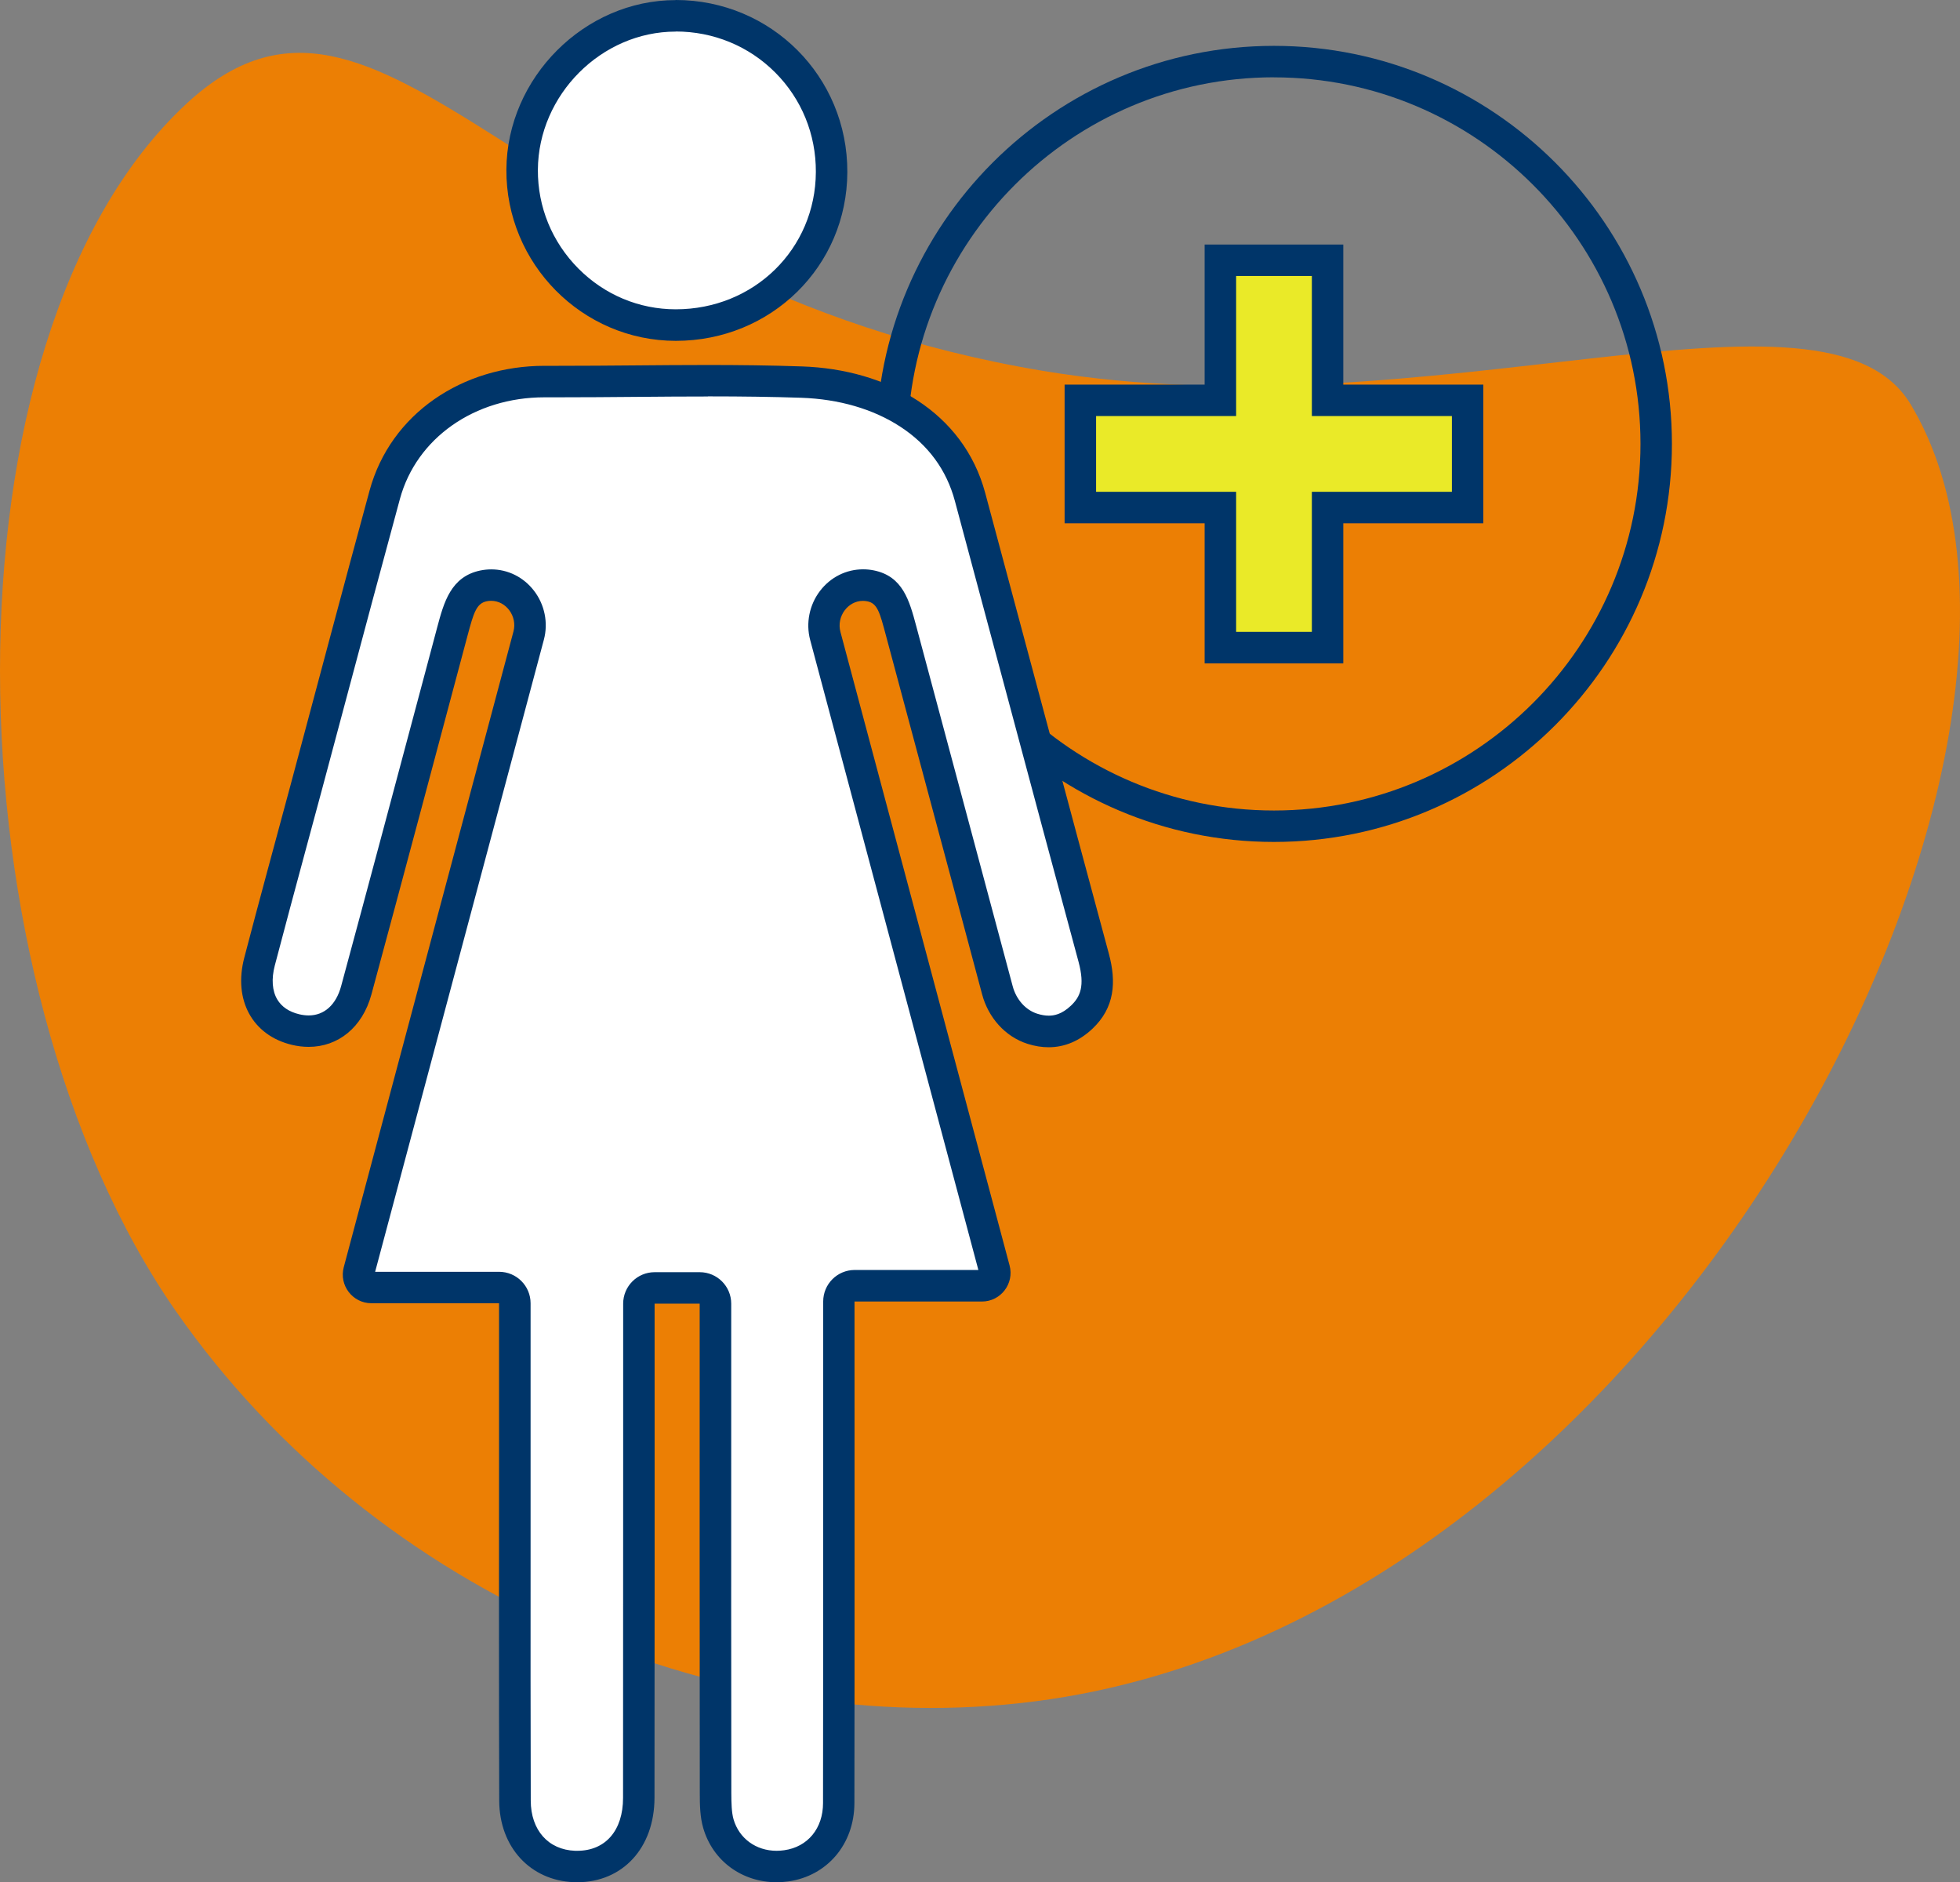 <?xml version="1.0" encoding="UTF-8"?>
<svg xmlns="http://www.w3.org/2000/svg" id="Layer_2" viewBox="0 0 354.81 340.65">
  <rect x="0" y="0" width="354.81" height="340.65" fill="#808080" stroke="none"/>
  <defs>
    <style>.cls-1{fill:#003569;}.cls-2{fill:#eaea28;}.cls-3{fill:#fff;}.cls-4{fill:#ec7f04;}</style>
  </defs>
  <g id="Layer_1-2">
    <g>
      <path class="cls-4" d="m31.87,237.35C-9.9,177.45-11.95,61.27,33.69,18.83c35.81-33.29,61.37,32.68,155.09,48.29,70.47,11.74,141.6-19.74,157.11,6.08,36.14,60.16-41.88,217.29-155.65,234.32-57.98,8.68-122.31-18.47-158.37-70.18Z"></path>
      <g>
        <path class="cls-1" d="m230.62,152.38c-39.72,0-72.04-32.32-72.04-72.04S190.9,8.3,230.62,8.3s72.04,32.32,72.04,72.04-32.32,72.04-72.04,72.04Zm0-138.39c-36.58,0-66.35,29.76-66.35,66.35s29.76,66.35,66.35,66.35,66.35-29.76,66.35-66.35S267.2,14,230.62,14Z"></path>
        <g>
          <polygon class="cls-2" points="265.68 72.45 240.32 72.45 240.32 47.1 220.92 47.1 220.92 72.45 195.57 72.45 195.57 91.86 220.92 91.86 220.92 117.21 240.32 117.21 240.32 91.86 265.68 91.86 265.68 72.45"></polygon>
          <path class="cls-1" d="m243.17,120.06h-25.1v-25.35h-25.35v-25.1h25.35v-25.35h25.1v25.35h25.35v25.1h-25.35v25.35Zm-19.4-5.7h13.71v-25.35h25.35v-13.71h-25.35v-25.35h-13.71v25.35h-25.35v13.71h25.35v25.35Z"></path>
        </g>
      </g>
      <g id="lOfphI">
        <g>
          <g>
            <path class="cls-3" d="m104.01,337.8c-6.43-.23-10.76-5.02-10.78-11.92-.04-14.74-.04-29.72-.03-44.21v-45.8c0-1.57-1.27-2.85-2.84-2.85h-23.1c-.73,0-1.4-.33-1.85-.91-.45-.58-.6-1.33-.41-2.04l30.72-115.05c.59-2.21.12-4.53-1.29-6.36-1.35-1.76-3.35-2.77-5.49-2.77-.46,0-.93.05-1.39.14-3.64.76-4.48,3.9-5.64,8.25l-2.21,8.27c-4.95,18.58-10.08,37.79-15.19,56.67-1.25,4.63-4.47,7.39-8.61,7.39-.78,0-1.58-.1-2.39-.29-2.57-.62-4.56-2-5.74-3.98-1.34-2.24-1.61-5.12-.77-8.31,1.85-7.07,3.79-14.25,5.67-21.2.93-3.43,1.86-6.87,2.78-10.3,1.51-5.64,3.02-11.28,4.53-16.93,3.16-11.83,6.43-24.07,9.7-36.09,3.34-12.25,14.95-20.48,28.9-20.48h2.06c5.11,0,9.93-.04,14.6-.08,4.39-.04,8.66-.07,12.92-.07,6.39,0,11.78.08,16.95.26,15.51.52,27.2,8.49,30.51,20.79,3.13,11.63,6.24,23.26,9.35,34.89,4.33,16.17,8.65,32.34,13.02,48.5,1.32,4.87.67,8.09-2.16,10.77-1.81,1.71-3.83,2.58-5.98,2.58-.94,0-1.92-.16-2.94-.48-3.02-.95-5.46-3.62-6.35-6.97-3.14-11.8-6.31-23.59-9.48-35.38-2.65-9.86-5.29-19.71-7.93-29.57l-.04-.15c-1.19-4.45-1.97-7.38-5.52-8.1-.45-.09-.91-.14-1.37-.14-2.15,0-4.17,1.01-5.53,2.78-1.4,1.82-1.88,4.21-1.29,6.41l30.62,114.67c.19.71.04,1.45-.41,2.04-.45.58-1.12.91-1.85.91h-23.06c-1.57,0-2.85,1.28-2.85,2.85v28.77c0,20.67.01,41.34-.02,62.01-.01,6-3.82,10.57-9.49,11.36-.58.08-1.17.12-1.75.12-5.04,0-9.17-3.05-10.54-7.76-.47-1.61-.51-3.52-.51-5.51-.03-22.73-.03-45.46-.02-68.2v-20.4c0-1.57-1.27-2.85-2.85-2.85h-8.16c-1.57,0-2.85,1.28-2.85,2.85v29.15c0,20.1,0,40.2-.02,60.29-.01,7.43-4.49,12.43-11.14,12.43-.17,0-.33,0-.5,0Z"></path>
            <path class="cls-1" d="m128.16,71.74c6.36,0,11.71.08,16.85.25,6.86.23,13.07,2.04,17.96,5.23,5.05,3.29,8.38,7.82,9.89,13.46,3.13,11.65,6.25,23.3,9.37,34.95,4.25,15.88,8.64,32.29,13.01,48.43,1.19,4.4.31,6.36-1.37,7.95-1.71,1.62-3.12,1.81-4.02,1.81-.65,0-1.35-.12-2.08-.35-2.1-.66-3.81-2.57-4.45-4.99-3.15-11.8-6.31-23.6-9.48-35.4-2.65-9.85-5.29-19.7-7.92-29.55l-.04-.15c-1.25-4.67-2.43-9.09-7.71-10.15-.64-.13-1.29-.19-1.93-.19-3.05,0-5.89,1.42-7.79,3.9-1.93,2.52-2.6,5.84-1.79,8.88l30.45,114.03h-22.39c-3.15,0-5.7,2.55-5.7,5.7v5.11c0,7.73,0,15.46,0,23.2,0,20.48,0,41.65-.03,62.47,0,4.59-2.77,7.95-7.04,8.54-.45.06-.91.1-1.36.1-3.74,0-6.8-2.24-7.8-5.7-.36-1.25-.39-2.95-.4-4.72-.03-22.57-.03-45.53-.02-67.73v-17.14s0-3.73,0-3.73c0-3.15-2.55-5.7-5.7-5.7h-8.16c-3.15,0-5.7,2.55-5.7,5.7v28.94c0,19.83,0,40.34-.02,60.5,0,5.91-3.18,9.58-8.29,9.58-.13,0-.26,0-.39,0-4.86-.18-8.02-3.74-8.03-9.08-.04-14.73-.04-29.7-.03-44.19,0-5.85,0-11.71,0-17.56v-18.58s0-9.68,0-9.68c0-3.15-2.55-5.7-5.7-5.7h-22.44l23.25-87.07,7.3-27.35c.81-3.03.14-6.33-1.78-8.83-1.89-2.47-4.72-3.88-7.75-3.88-.66,0-1.32.07-1.97.2-5.36,1.11-6.61,5.79-7.82,10.31l-2.19,8.22c-4.96,18.59-10.08,37.82-15.2,56.71-.91,3.36-3.05,5.29-5.86,5.29-.55,0-1.13-.07-1.72-.21-1.84-.44-3.17-1.34-3.97-2.67-.93-1.55-1.09-3.73-.46-6.13,1.85-7.06,3.79-14.24,5.66-21.18.93-3.43,1.86-6.87,2.78-10.3,1.5-5.6,3-11.2,4.49-16.8,3.17-11.87,6.45-24.15,9.73-36.2,3-11,13.51-18.38,26.15-18.38h.07s1.99,0,1.99,0c5.12,0,9.95-.04,14.63-.08,4.45-.04,8.65-.07,12.89-.07m0-5.7c-8.79,0-17.62.15-27.52.15-.66,0-1.32,0-1.98,0-.03,0-.05,0-.08,0-14.76,0-27.83,8.59-31.65,22.58-4.81,17.66-9.49,35.35-14.23,53.02-2.82,10.51-5.7,20.99-8.45,31.52-2.02,7.72,1.51,14.06,8.6,15.77,1.04.25,2.06.37,3.06.37,5.3,0,9.73-3.49,11.36-9.5,5.86-21.63,11.62-43.29,17.4-64.95,1.1-4.11,1.6-5.81,3.47-6.2.28-.06.55-.08.81-.08,2.69,0,4.76,2.79,4.03,5.55-10.18,38.12-20.36,76.25-30.72,115.05-.88,3.29,1.6,6.53,5.01,6.53h23.1c0,9.71,0,18.98,0,28.26,0,20.59-.04,41.18.03,61.76.03,8.44,5.66,14.47,13.52,14.76.2,0,.4.01.6.01,8.2,0,13.97-6.18,13.99-15.27.04-28.03.02-56.05.02-84.08,0-1.79,0-3.58,0-5.37h8.16v3.73c0,28.29-.02,56.58.02,84.88,0,2.1.04,4.3.62,6.29,1.75,6.04,7.1,9.82,13.27,9.82.71,0,1.42-.05,2.15-.15,6.99-.98,11.93-6.71,11.95-14.17.05-28.56.02-57.12.02-85.67,0-1.54,0-3.08,0-5.11h23.06c3.41,0,5.89-3.24,5.01-6.53-10.29-38.52-20.45-76.59-30.62-114.67-.74-2.79,1.35-5.61,4.07-5.61.26,0,.53.03.8.08,1.84.37,2.26,2.04,3.37,6.19,5.78,21.66,11.64,43.29,17.41,64.95,1.11,4.16,4.14,7.66,8.25,8.96,1.3.41,2.57.61,3.79.61,2.92,0,5.6-1.15,7.94-3.36,4.02-3.8,4.35-8.44,2.96-13.58-7.51-27.78-14.9-55.59-22.38-83.38-3.94-14.65-17.76-22.38-33.16-22.9-5.85-.2-11.44-.26-17.04-.26h0Z"></path>
          </g>
          <g>
            <path class="cls-3" d="m122.33,58.82c-7.4,0-14.38-2.92-19.65-8.22-5.31-5.34-8.21-12.41-8.16-19.9.09-15.09,12.81-27.84,27.79-27.84,7.62,0,14.75,2.94,20.06,8.28,5.3,5.32,8.2,12.42,8.17,19.99-.06,15.53-12.44,27.7-28.2,27.7h0Z"></path>
            <path class="cls-1" d="m122.31,5.7c6.85,0,13.26,2.64,18.04,7.44,4.76,4.78,7.37,11.16,7.34,17.98-.05,13.94-11.19,24.86-25.36,24.86-6.64,0-12.9-2.62-17.63-7.38-4.77-4.8-7.37-11.15-7.33-17.87.08-13.56,11.5-25.01,24.94-25.01h0m0-5.7c-16.51,0-30.54,14.05-30.64,30.68-.1,17.02,13.72,30.98,30.66,30.99h.01c17.26,0,30.99-13.5,31.05-30.53C153.45,13.86,139.61,0,122.31,0h0Z"></path>
          </g>
        </g>
      </g>
    </g>
  </g>
</svg>
